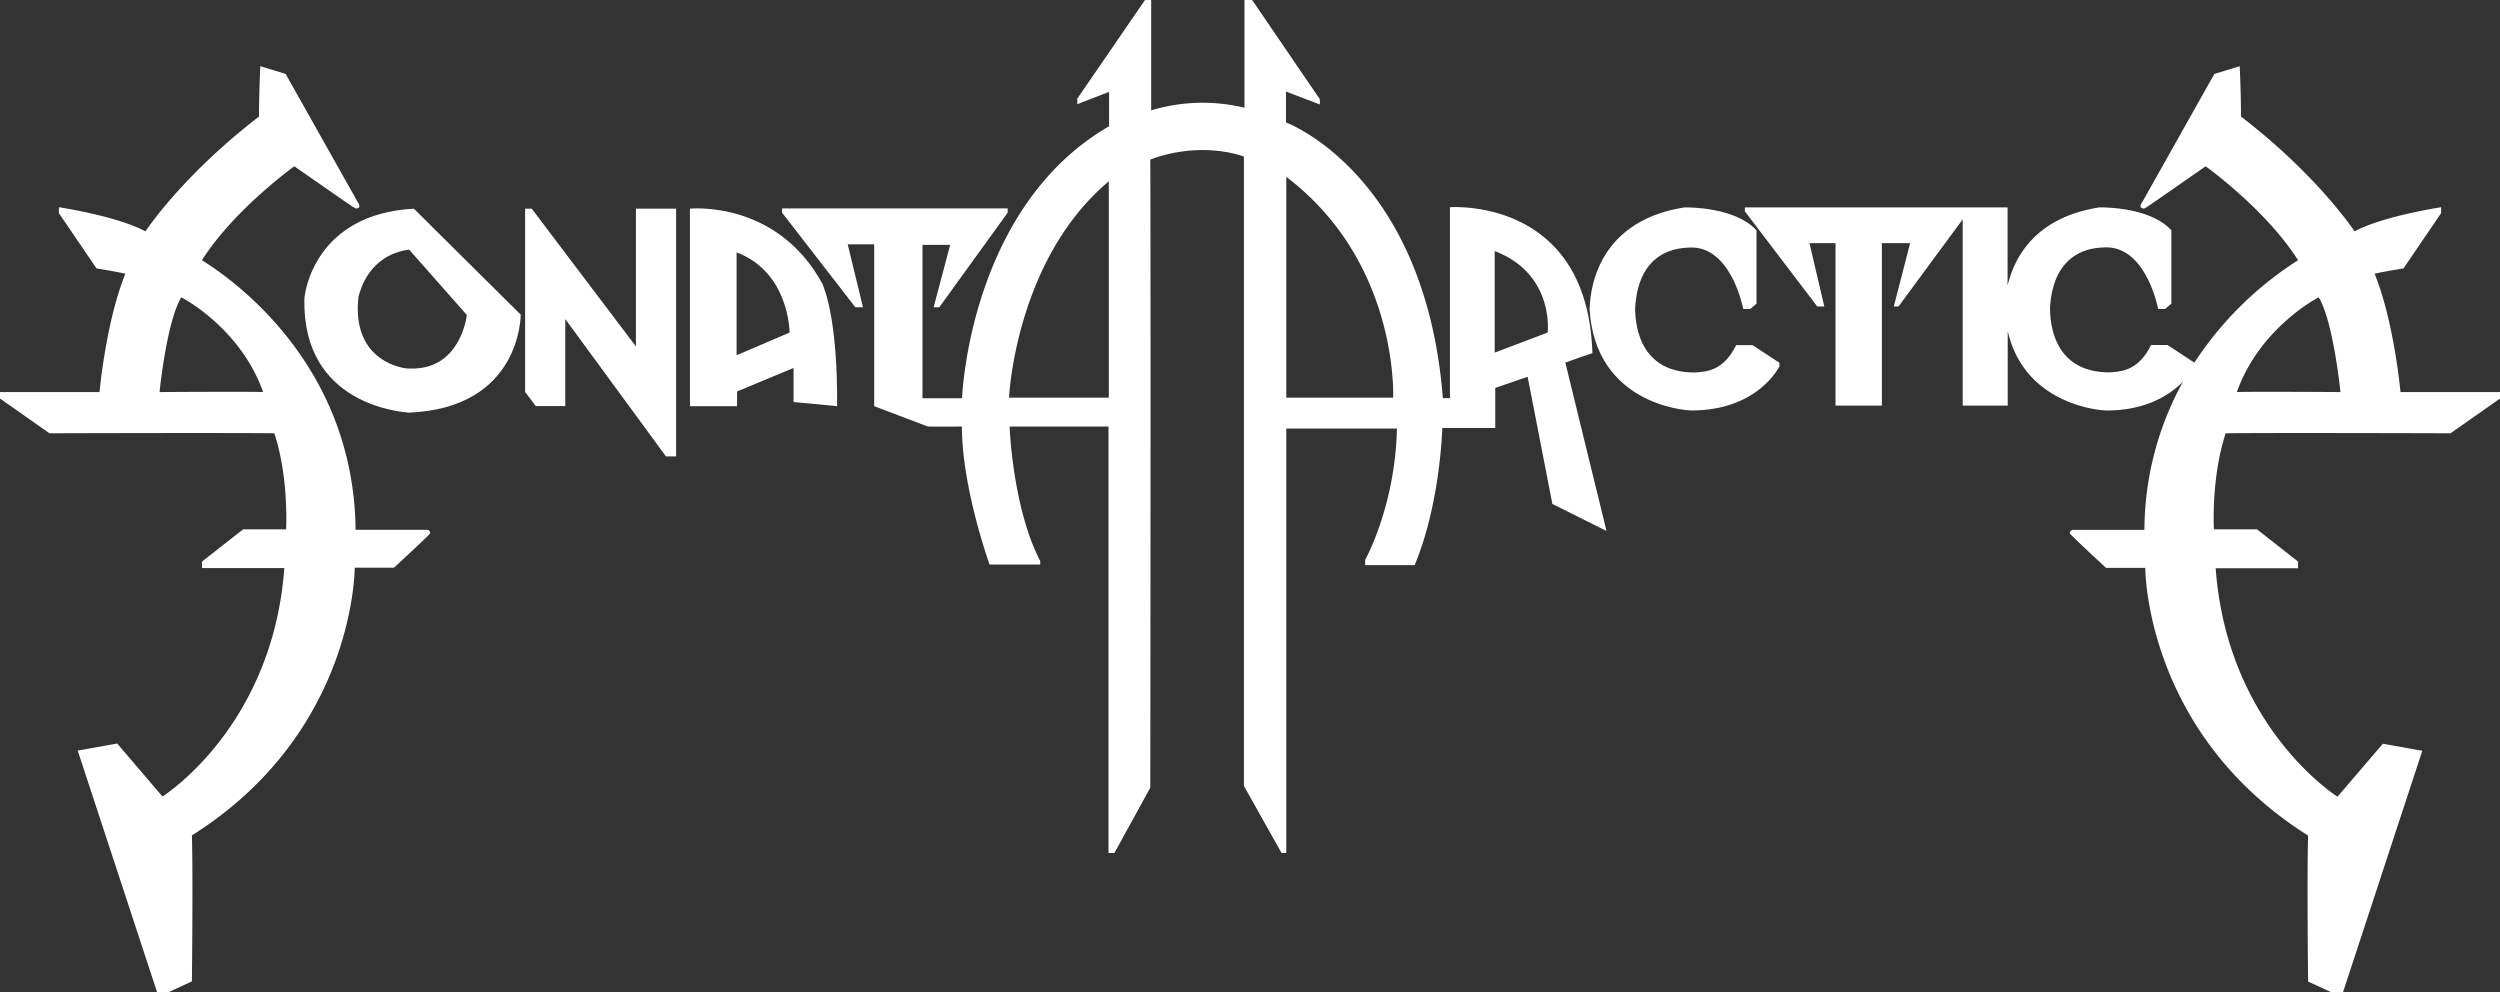 <svg viewBox="0 0 707.79 280.99" xmlns="http://www.w3.org/2000/svg"><rect x="0" y="0" width="707.79" height="280.99" fill="#333333" stroke="none"/><g fill="#fff"><path d="m120.83 150h-20.16c-.5-49.83-39.34-73.67-43.5-76.33 9.16-14.42 26.16-26.59 26.16-26.59s15.92 11.09 16.59 11.5.91.59 1.39.34c1-.34 0-1.65 0-1.65l-20.44-36.34-7.17-2.19s-.37 7.43-.37 14.26c-16.5 12.67-27.33 25.5-32.16 32.5-8-4.33-24.5-6.83-24.5-6.83v1.66l10.66 15.67s5.34.83 8.17 1.5c-5.5 13.5-7.33 33.5-7.33 33.5h-28.17v1.83l14 9.84s50.83-.17 63.67 0c4.16 12.66 3.33 27.2 3.33 27.2h-12.17l-11.66 9.13v1.83h23.33c-3.33 45.17-34.5 64.67-34.5 64.67l-12.83-15-11.17 2 22.5 68.5h3l6.83-3.16s.34-29.83 0-41.33c46.34-29.17 46.09-75.79 46.09-75.79h11.12s9.46-8.72 10.25-9.72a.91.91 0 0 0 -.96-1zm-75.66-39s2-20 6.16-26.83c0 0 16.67 8.5 23.17 26.83-3.67-.17-29.33 0-29.33 0z"/><path d="m679.62 111s-1.83-20-7.33-33.5c2.83-.67 8.17-1.5 8.17-1.5l10.66-15.67v-1.66s-16.5 2.5-24.5 6.83c-4.83-7-15.66-19.83-32.16-32.5 0-6.83-.37-14.26-.37-14.26l-7.17 2.19-20.44 36.34s-1.05 1.31 0 1.65c.48.25.73.08 1.39-.34s16.59-11.5 16.59-11.5 17 12.17 26.16 26.59a97.88 97.88 0 0 0 -29.36 29l-7.59-5h-4.67c-3.62 7.37-8.5 7.5-11.62 7.75-17.13.12-16.88-16-17-18 .87-17.13 12.87-17.25 15.5-17.38 11.79-.46 15.12 17.42 15.12 17.42h2l1.75-1.5v-20.75c-6-6.63-19.37-6.5-20.37-6.5-18.49 2.89-24.19 14.49-26 22.17v-22.17h-74.38v1.12l20.5 26.94h2l-4.21-17.94h7.38v46h13.12v-46h8l-4.62 17.94h1.33l18.17-24.67v52.73h12.75v-21.12c4.75 20.8 25.93 22.5 28 22.5 11.42 0 18.12-4.58 21.64-8.19a87.3 87.3 0 0 0 -10.94 42h-20.12a.91.91 0 0 0 -1 1c.75 1 10.25 9.75 10.25 9.75h11.12s-.25 46.62 46.09 75.79c-.34 11.5 0 41.33 0 41.33l6.83 3.16h3l22.5-68.49-11.17-2-12.83 15s-31.17-19.5-34.5-64.67h23.33v-1.89l-11.62-9.13h-12.21s-.83-14.54 3.33-27.2c12.84-.17 63.67 0 63.67 0l14-9.84v-1.83zm-46.33 0c6.5-18.33 23.17-26.83 23.17-26.83 4.16 6.83 6.16 26.83 6.16 26.83s-25.62-.17-29.33 0z"/><path d="m86.17 84.83c-.5 29.75 27.25 31.75 29.5 32 32-1.25 31.75-27.75 31.75-27.75l-30.25-30c-28 1.5-31 23.75-31 25.75zm29.66 19.5c-.83.17-16.5-1.5-14.33-20.33.5-1.83 2.92-11.75 14.33-13.33l16.34 18.5s-1.67 15.83-16.34 15.16z"/><path d="m180.04 98.08-29.5-39h-1.87v51.88l3 4h8.37v-24.63l28.5 38.88h2.88v-70.13h-11.38z"/><path d="m195.33 59.08v55.92h13.34v-4.17l16-6.66v9.66s9.5.84 12.33 1.17c.17-24.33-3.5-33-4.17-34.67-13-23.83-37.5-21.25-37.5-21.25zm13.21 41.5v-29.12c15 5.62 15 22.69 15 22.69z"/><path d="m450.83 100c-1.33-44.33-40.33-41.33-40.33-41.33v54.08a14.34 14.34 0 0 0 -2 0c-5-63.58-44.42-78.08-44.42-78.08v-8.75l9.59 3.66v-1.5l-19.17-28.08h-2.17v30.5a50.32 50.32 0 0 0 -26.41.75v-31.25h-1.75l-19.17 27.92v1.58l9-3.5v9.75c-39.75 23-41.62 77-41.62 77h-11.21v-43.42h7.83l-4.67 17.67h1.59l19.37-26.79v-1.21h-63.87v1.21l20.75 26.79h2.16l-4.33-17.83h7.5v45.83l15.17 5.75s5 .08 9.66 0c0 17.42 7.84 39.08 7.84 39.08h14.33v-1c-7.83-15-8.67-38.08-8.67-38.08h28v120.75h1.67l10.17-18.5s.16-133.17 0-177.83c14.83-5.5 26.5-.84 26.5-.84v178.17l10.66 19h1.34v-120.17h31.33c-.5 22-9 37.17-9 37.17v1.5h14c7.33-17.5 7.83-38.83 7.83-38.83h15v-11.34l9.17-3.16 7 36 15.33 7.66-11.66-47.66s5.5-2 7.66-2.67zm-136.91 12.58h-28.25s1.75-39 28.25-61.25zm80.5 0h-30.25v-62.5c32 24.25 30.25 62.5 30.25 62.5zm43.75-18.43-15 5.68v-28.75c17 6.5 15 23.07 15 23.07z"/><path d="m491.54 97.71c-3.62 7.37-8.5 7.5-11.62 7.75-17.13.12-16.88-16-17-18 .87-17.13 12.87-17.25 15.5-17.38 11.75-.5 15.12 17.38 15.12 17.38h2l1.75-1.5v-20.75c-6-6.63-19.37-6.5-20.37-6.5-26.38 4.12-26.75 26-26.88 28.87 1.63 26.63 26.63 28.63 28.88 28.63 18.87 0 24.87-12.5 24.87-12.5v-1l-7.62-5z"/></g></svg>